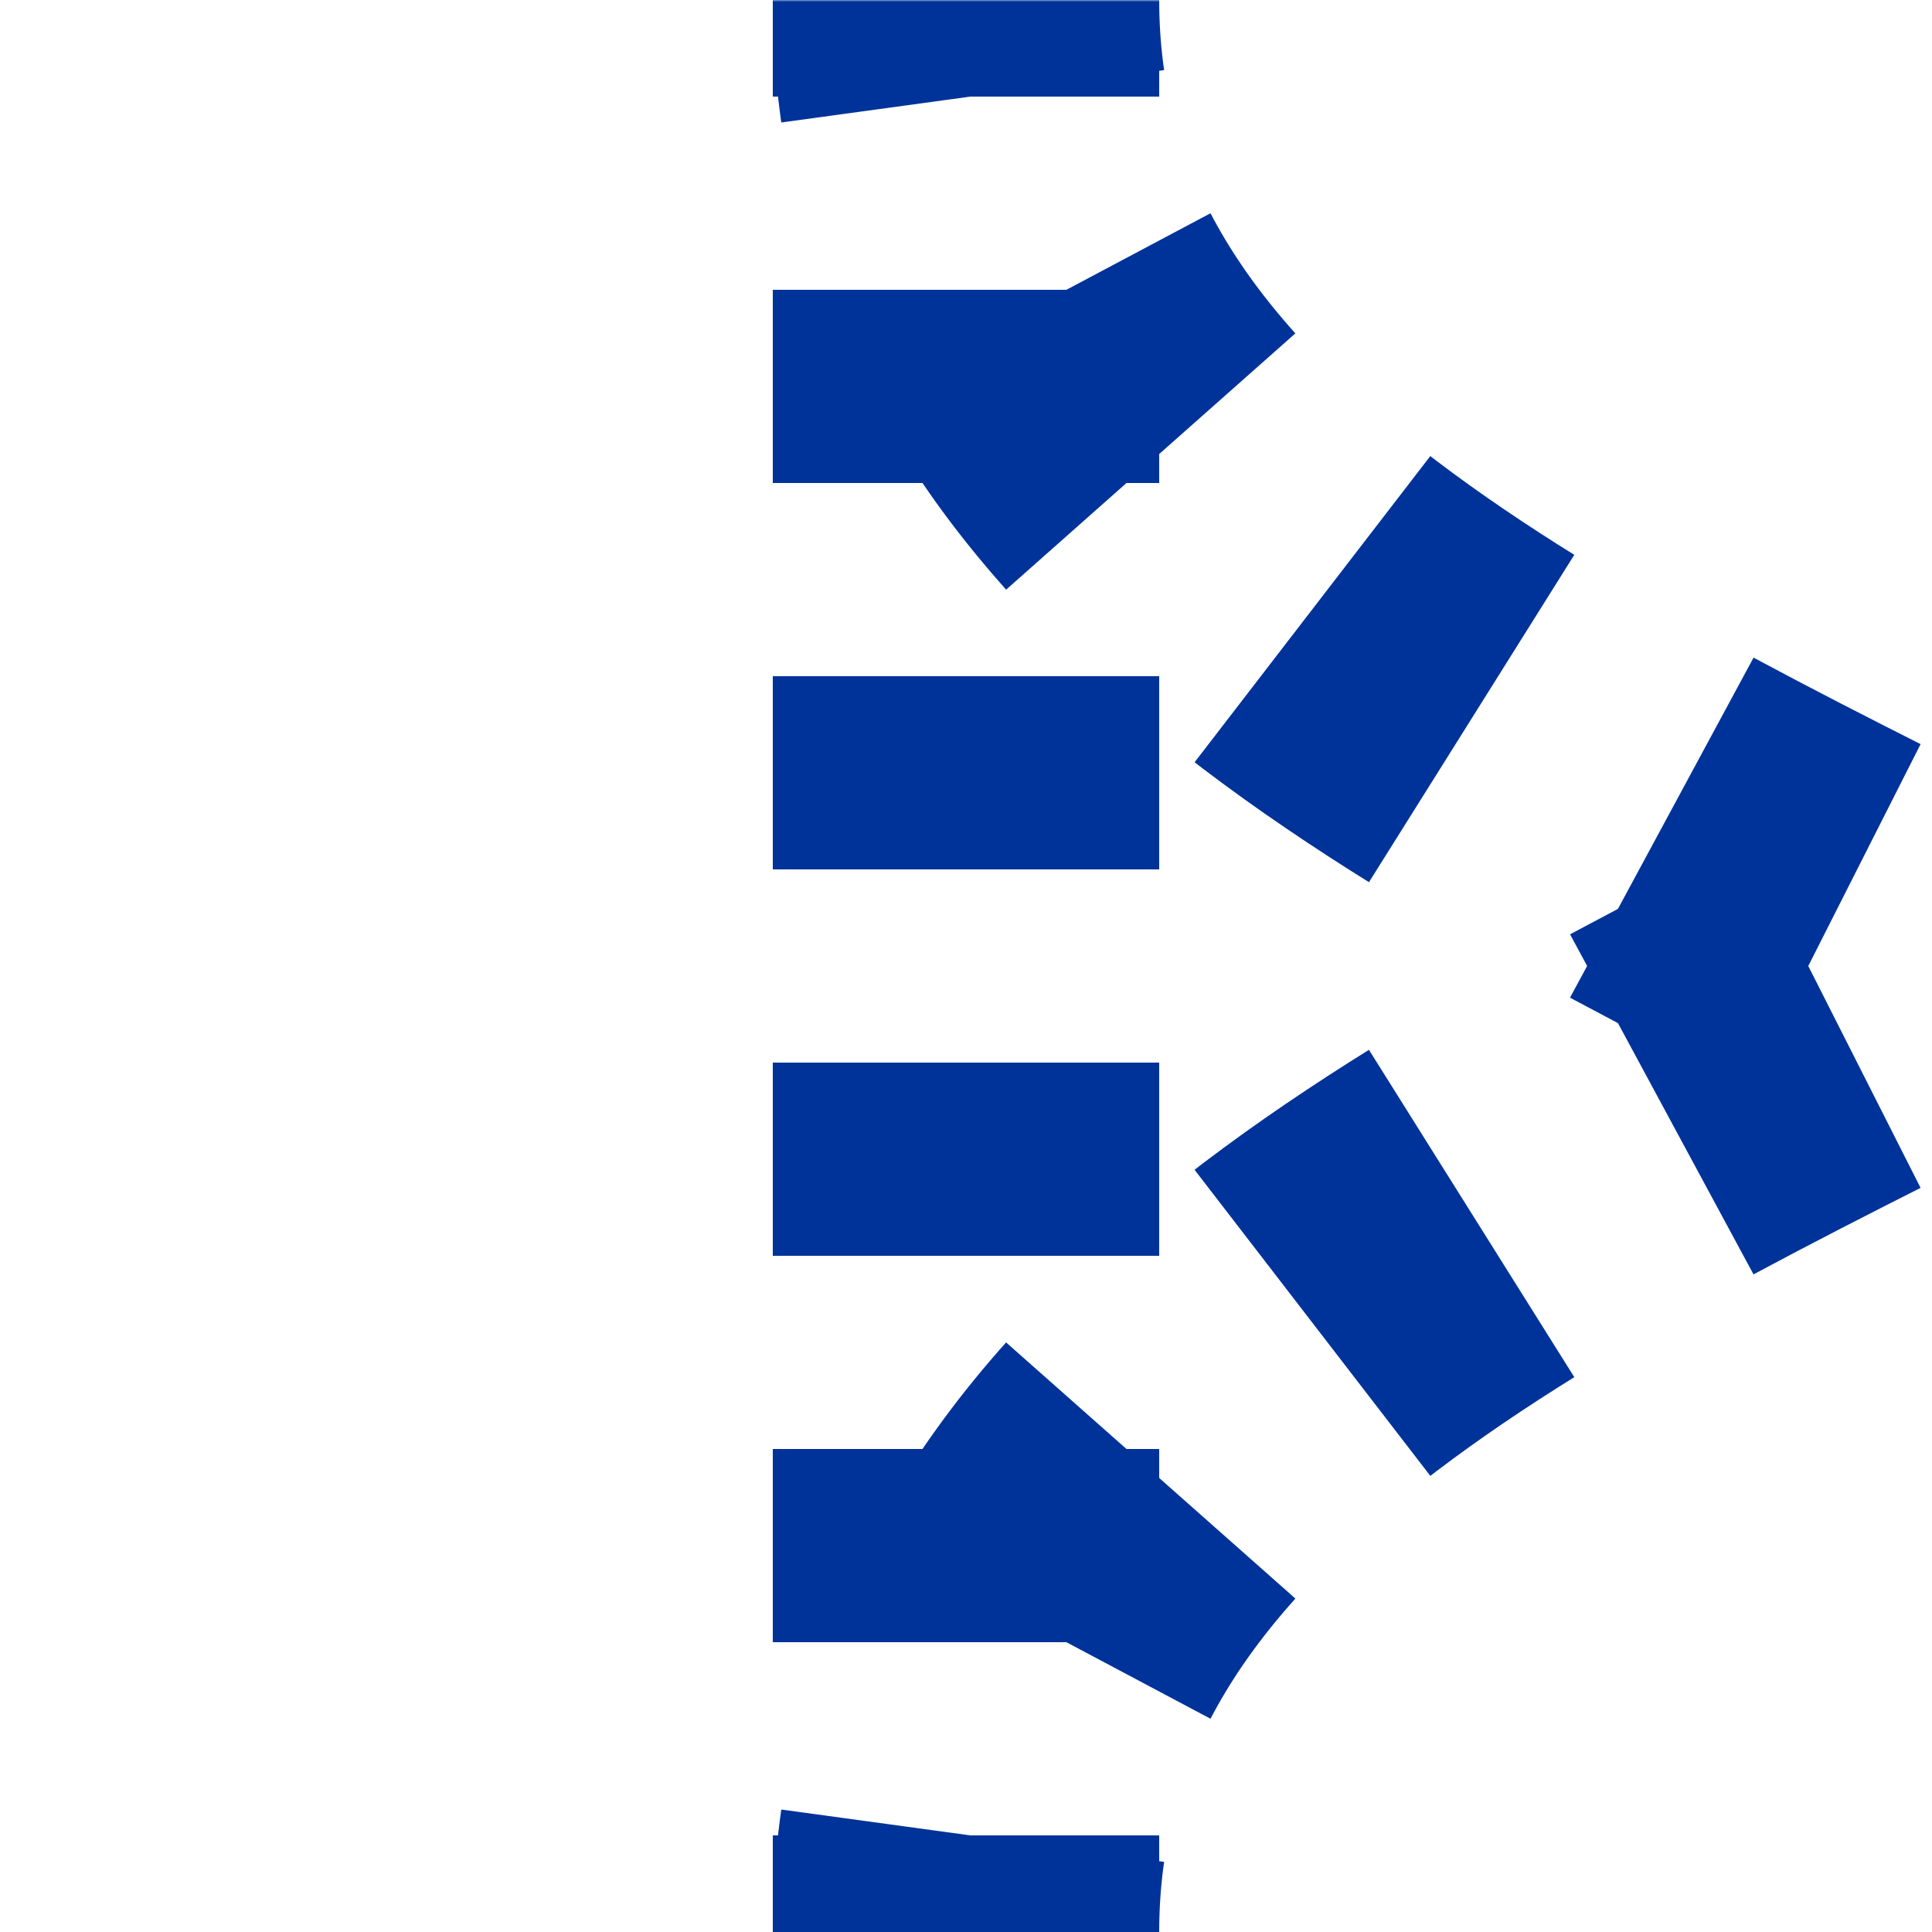 <?xml version="1.0" encoding="UTF-8"?>
<svg xmlns="http://www.w3.org/2000/svg" width="500" height="500">
 <mask id="mask">
  <rect x="-100" y="-100" width="1200" height="1200" fill="white"/>
  <path style="stroke-dasharray:0;stroke-width:20;fill:none;stroke:#000" d="
M 250,500 C 250,250 750,250 750,0
M 250,0 C 250,250 750,250 750,500
M 250,0 V 500"/>
 </mask>
 <g style="mask:url(#mask);stroke-width:100;stroke:#003399;fill:none">
  <g stroke-dasharray="50,56.75">
   <path d="M 250,525 V 500 C 250,250 750,250 750,0"/>
   <path d="M 250,-25 V 0 C 250,250 750,250 750,500"/>
  </g>
  <path d="M 250,525 V 0" stroke-dasharray="50"/>
 </g>
</svg>
